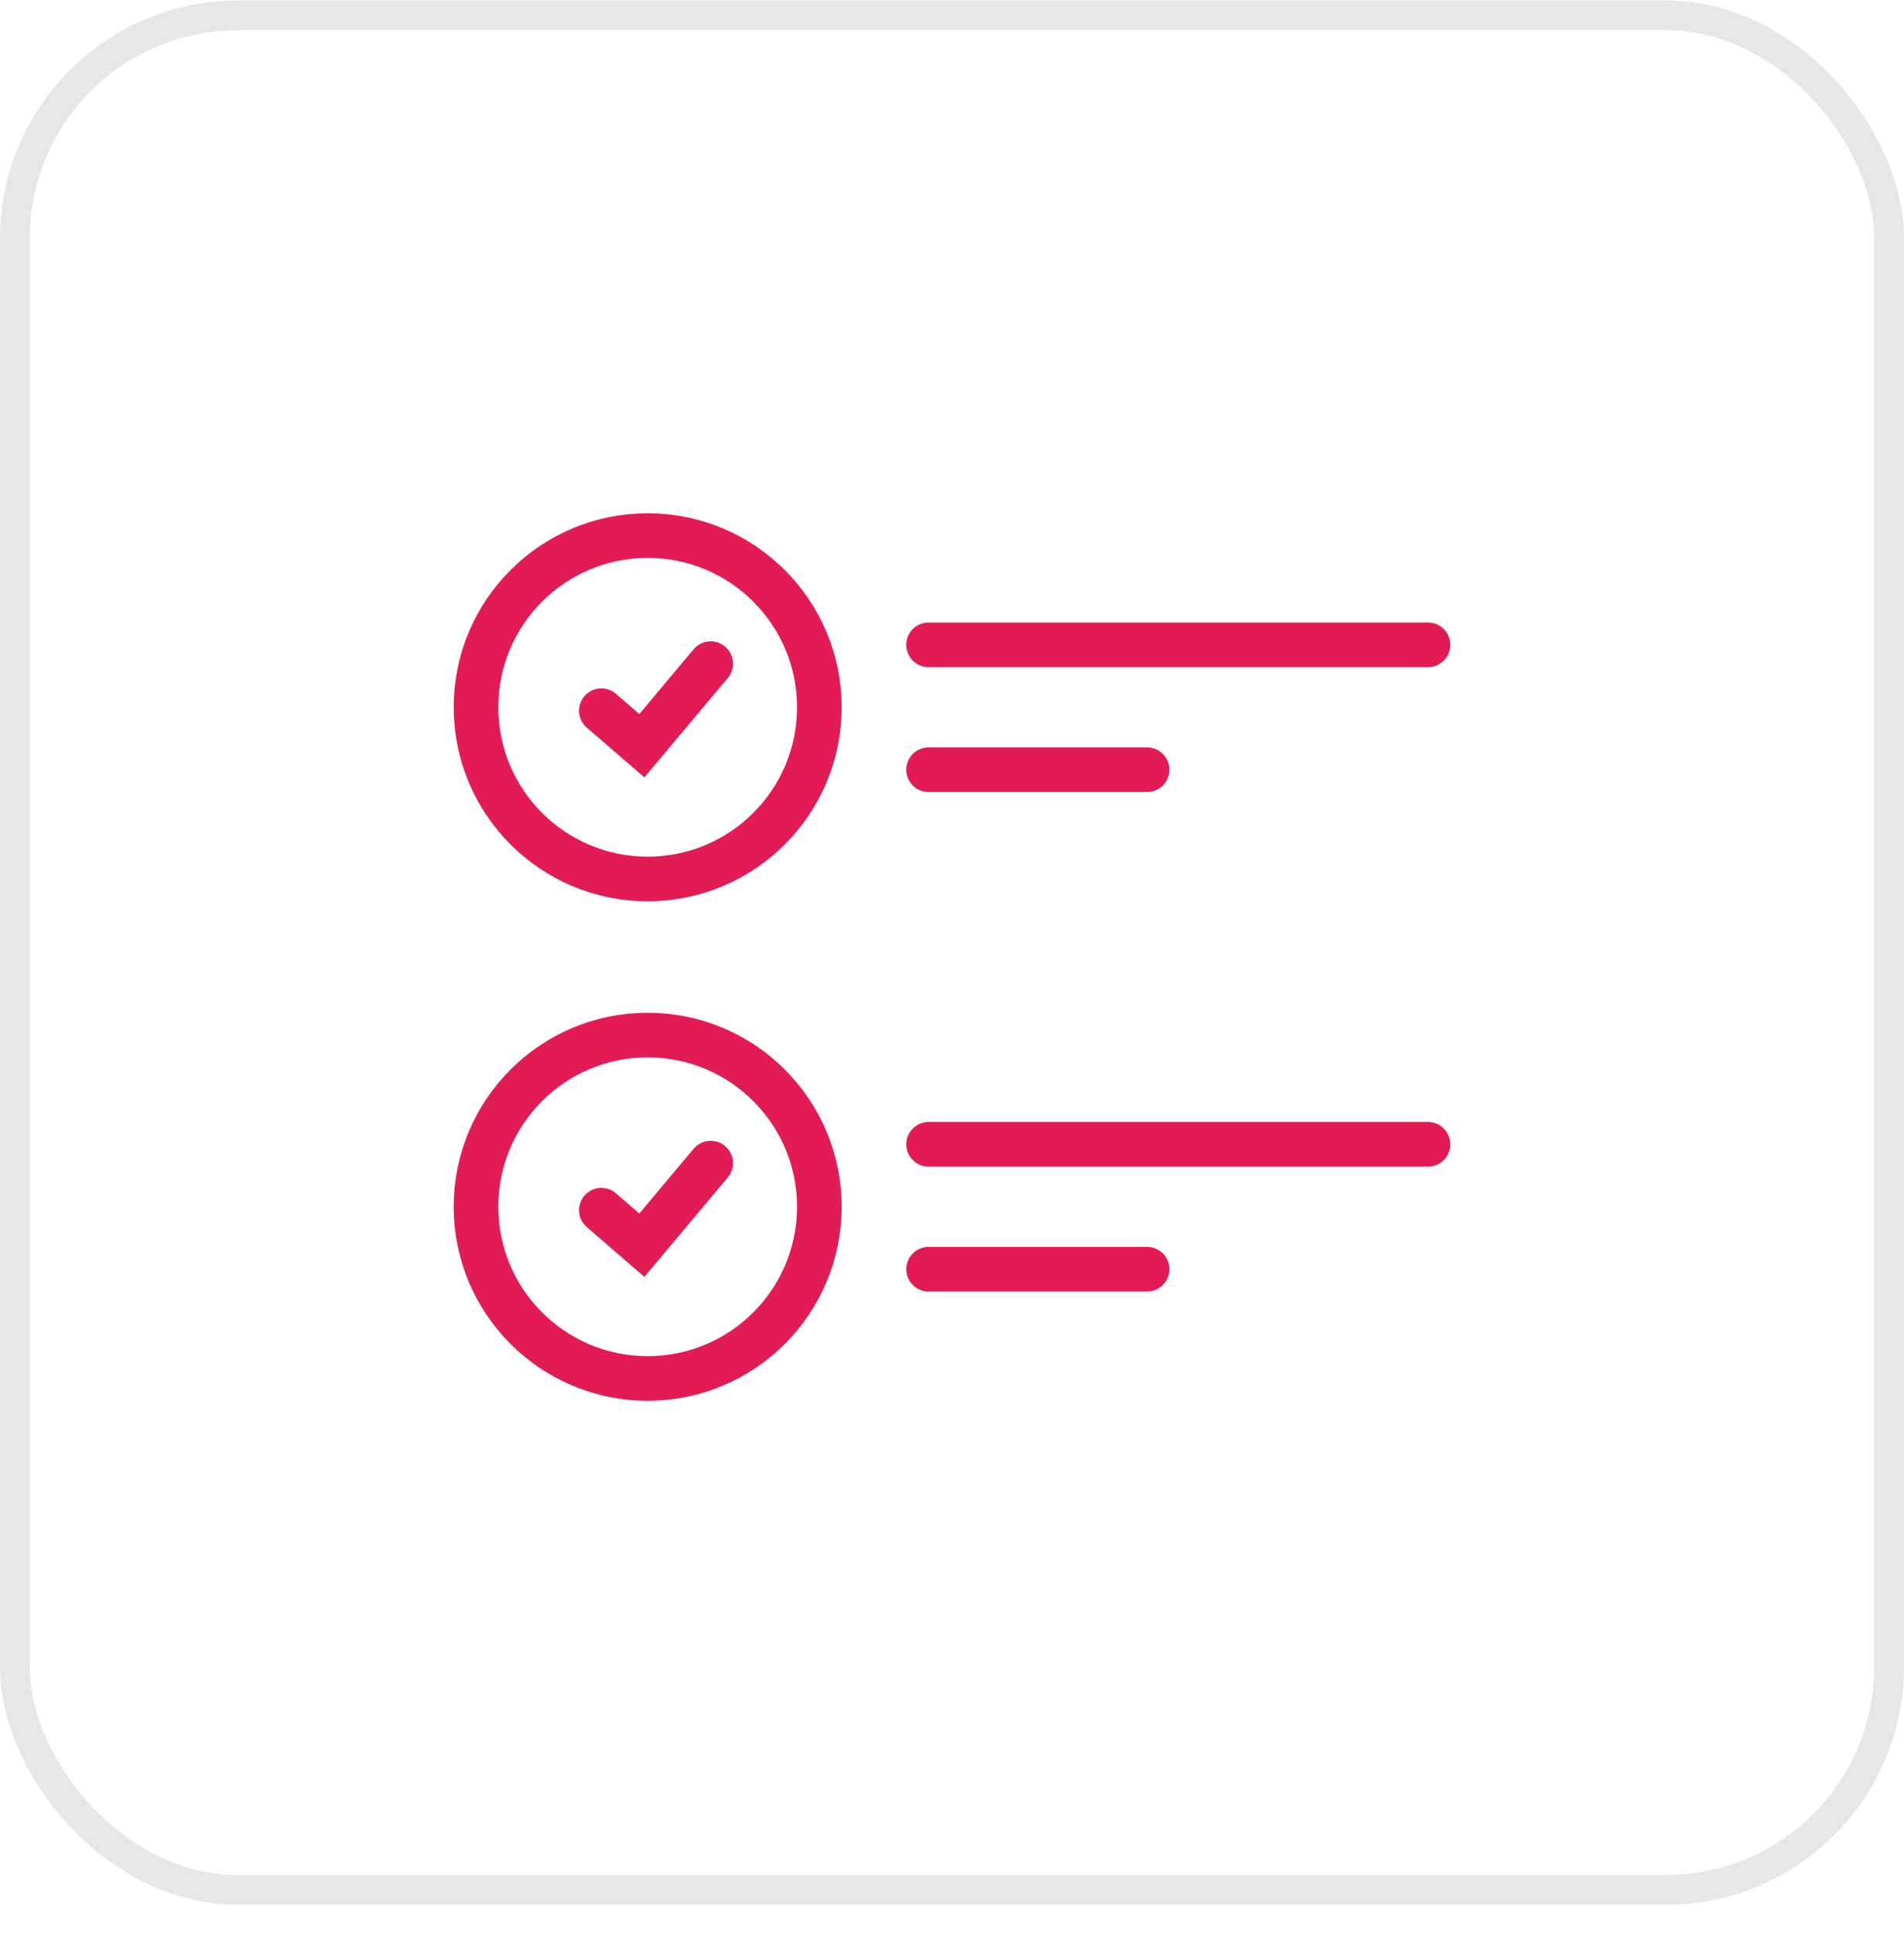 <?xml version="1.0" encoding="UTF-8"?> <svg xmlns="http://www.w3.org/2000/svg" width="64" height="65" viewBox="0 0 64 65" fill="none"><rect x="0.5" y="0.516" width="63" height="63" rx="7.5" fill="white"></rect><rect x="0.5" y="0.516" width="63" height="63" rx="7.5" stroke="#E7E7E7"></rect><g filter="url(#filter0_i_28_20091)"><path d="M21.77 29.541C24.957 29.541 27.541 26.957 27.541 23.77C27.541 20.584 24.957 18 21.77 18C18.584 18 16 20.584 16 23.77C16 26.957 18.584 29.541 21.77 29.541Z" fill="black"></path></g><path d="M21.77 29.541C24.957 29.541 27.541 26.957 27.541 23.77C27.541 20.584 24.957 18 21.77 18C18.584 18 16 20.584 16 23.77C16 26.957 18.584 29.541 21.77 29.541Z" fill="white" stroke="#E31B54" stroke-width="1.5"></path><path d="M31.213 21.672H48" stroke="#E31B54" stroke-width="1.5" stroke-linecap="round" stroke-linejoin="round"></path><path d="M31.213 25.869H38.557" stroke="#E31B54" stroke-width="1.5" stroke-linecap="round" stroke-linejoin="round"></path><path d="M23.889 22.305L21.575 25.062L20.213 23.886" stroke="#E31B54" stroke-width="1.5" stroke-linecap="round"></path><g filter="url(#filter1_i_28_20091)"><path d="M21.77 46.328C24.957 46.328 27.541 43.744 27.541 40.557C27.541 37.37 24.957 34.787 21.77 34.787C18.584 34.787 16 37.37 16 40.557C16 43.744 18.584 46.328 21.77 46.328Z" fill="black"></path></g><path d="M21.77 46.328C24.957 46.328 27.541 43.744 27.541 40.557C27.541 37.37 24.957 34.787 21.77 34.787C18.584 34.787 16 37.37 16 40.557C16 43.744 18.584 46.328 21.77 46.328Z" fill="white" stroke="#E31B54" stroke-width="1.5"></path><path d="M31.213 38.459H48" stroke="#E31B54" stroke-width="1.5" stroke-linecap="round" stroke-linejoin="round"></path><path d="M31.213 42.656H38.557" stroke="#E31B54" stroke-width="1.5" stroke-linecap="round" stroke-linejoin="round"></path><path d="M23.889 39.091L21.575 41.849L20.213 40.672" stroke="#E31B54" stroke-width="1.5" stroke-linecap="round"></path><defs><filter id="filter0_i_28_20091" x="16" y="18" width="11.541" height="11.541" filterUnits="userSpaceOnUse" color-interpolation-filters="sRGB"><feFlood flood-opacity="0" result="BackgroundImageFix"></feFlood><feBlend mode="normal" in="SourceGraphic" in2="BackgroundImageFix" result="shape"></feBlend><feColorMatrix in="SourceAlpha" type="matrix" values="0 0 0 0 0 0 0 0 0 0 0 0 0 0 0 0 0 0 127 0" result="hardAlpha"></feColorMatrix><feOffset></feOffset><feGaussianBlur stdDeviation="2.148"></feGaussianBlur><feComposite in2="hardAlpha" operator="arithmetic" k2="-1" k3="1"></feComposite><feColorMatrix type="matrix" values="0 0 0 0 1 0 0 0 0 1 0 0 0 0 1 0 0 0 1 0"></feColorMatrix><feBlend mode="normal" in2="shape" result="effect1_innerShadow_28_20091"></feBlend></filter><filter id="filter1_i_28_20091" x="16" y="34.787" width="11.541" height="11.541" filterUnits="userSpaceOnUse" color-interpolation-filters="sRGB"><feFlood flood-opacity="0" result="BackgroundImageFix"></feFlood><feBlend mode="normal" in="SourceGraphic" in2="BackgroundImageFix" result="shape"></feBlend><feColorMatrix in="SourceAlpha" type="matrix" values="0 0 0 0 0 0 0 0 0 0 0 0 0 0 0 0 0 0 127 0" result="hardAlpha"></feColorMatrix><feOffset></feOffset><feGaussianBlur stdDeviation="2.148"></feGaussianBlur><feComposite in2="hardAlpha" operator="arithmetic" k2="-1" k3="1"></feComposite><feColorMatrix type="matrix" values="0 0 0 0 1 0 0 0 0 1 0 0 0 0 1 0 0 0 1 0"></feColorMatrix><feBlend mode="normal" in2="shape" result="effect1_innerShadow_28_20091"></feBlend></filter></defs></svg> 